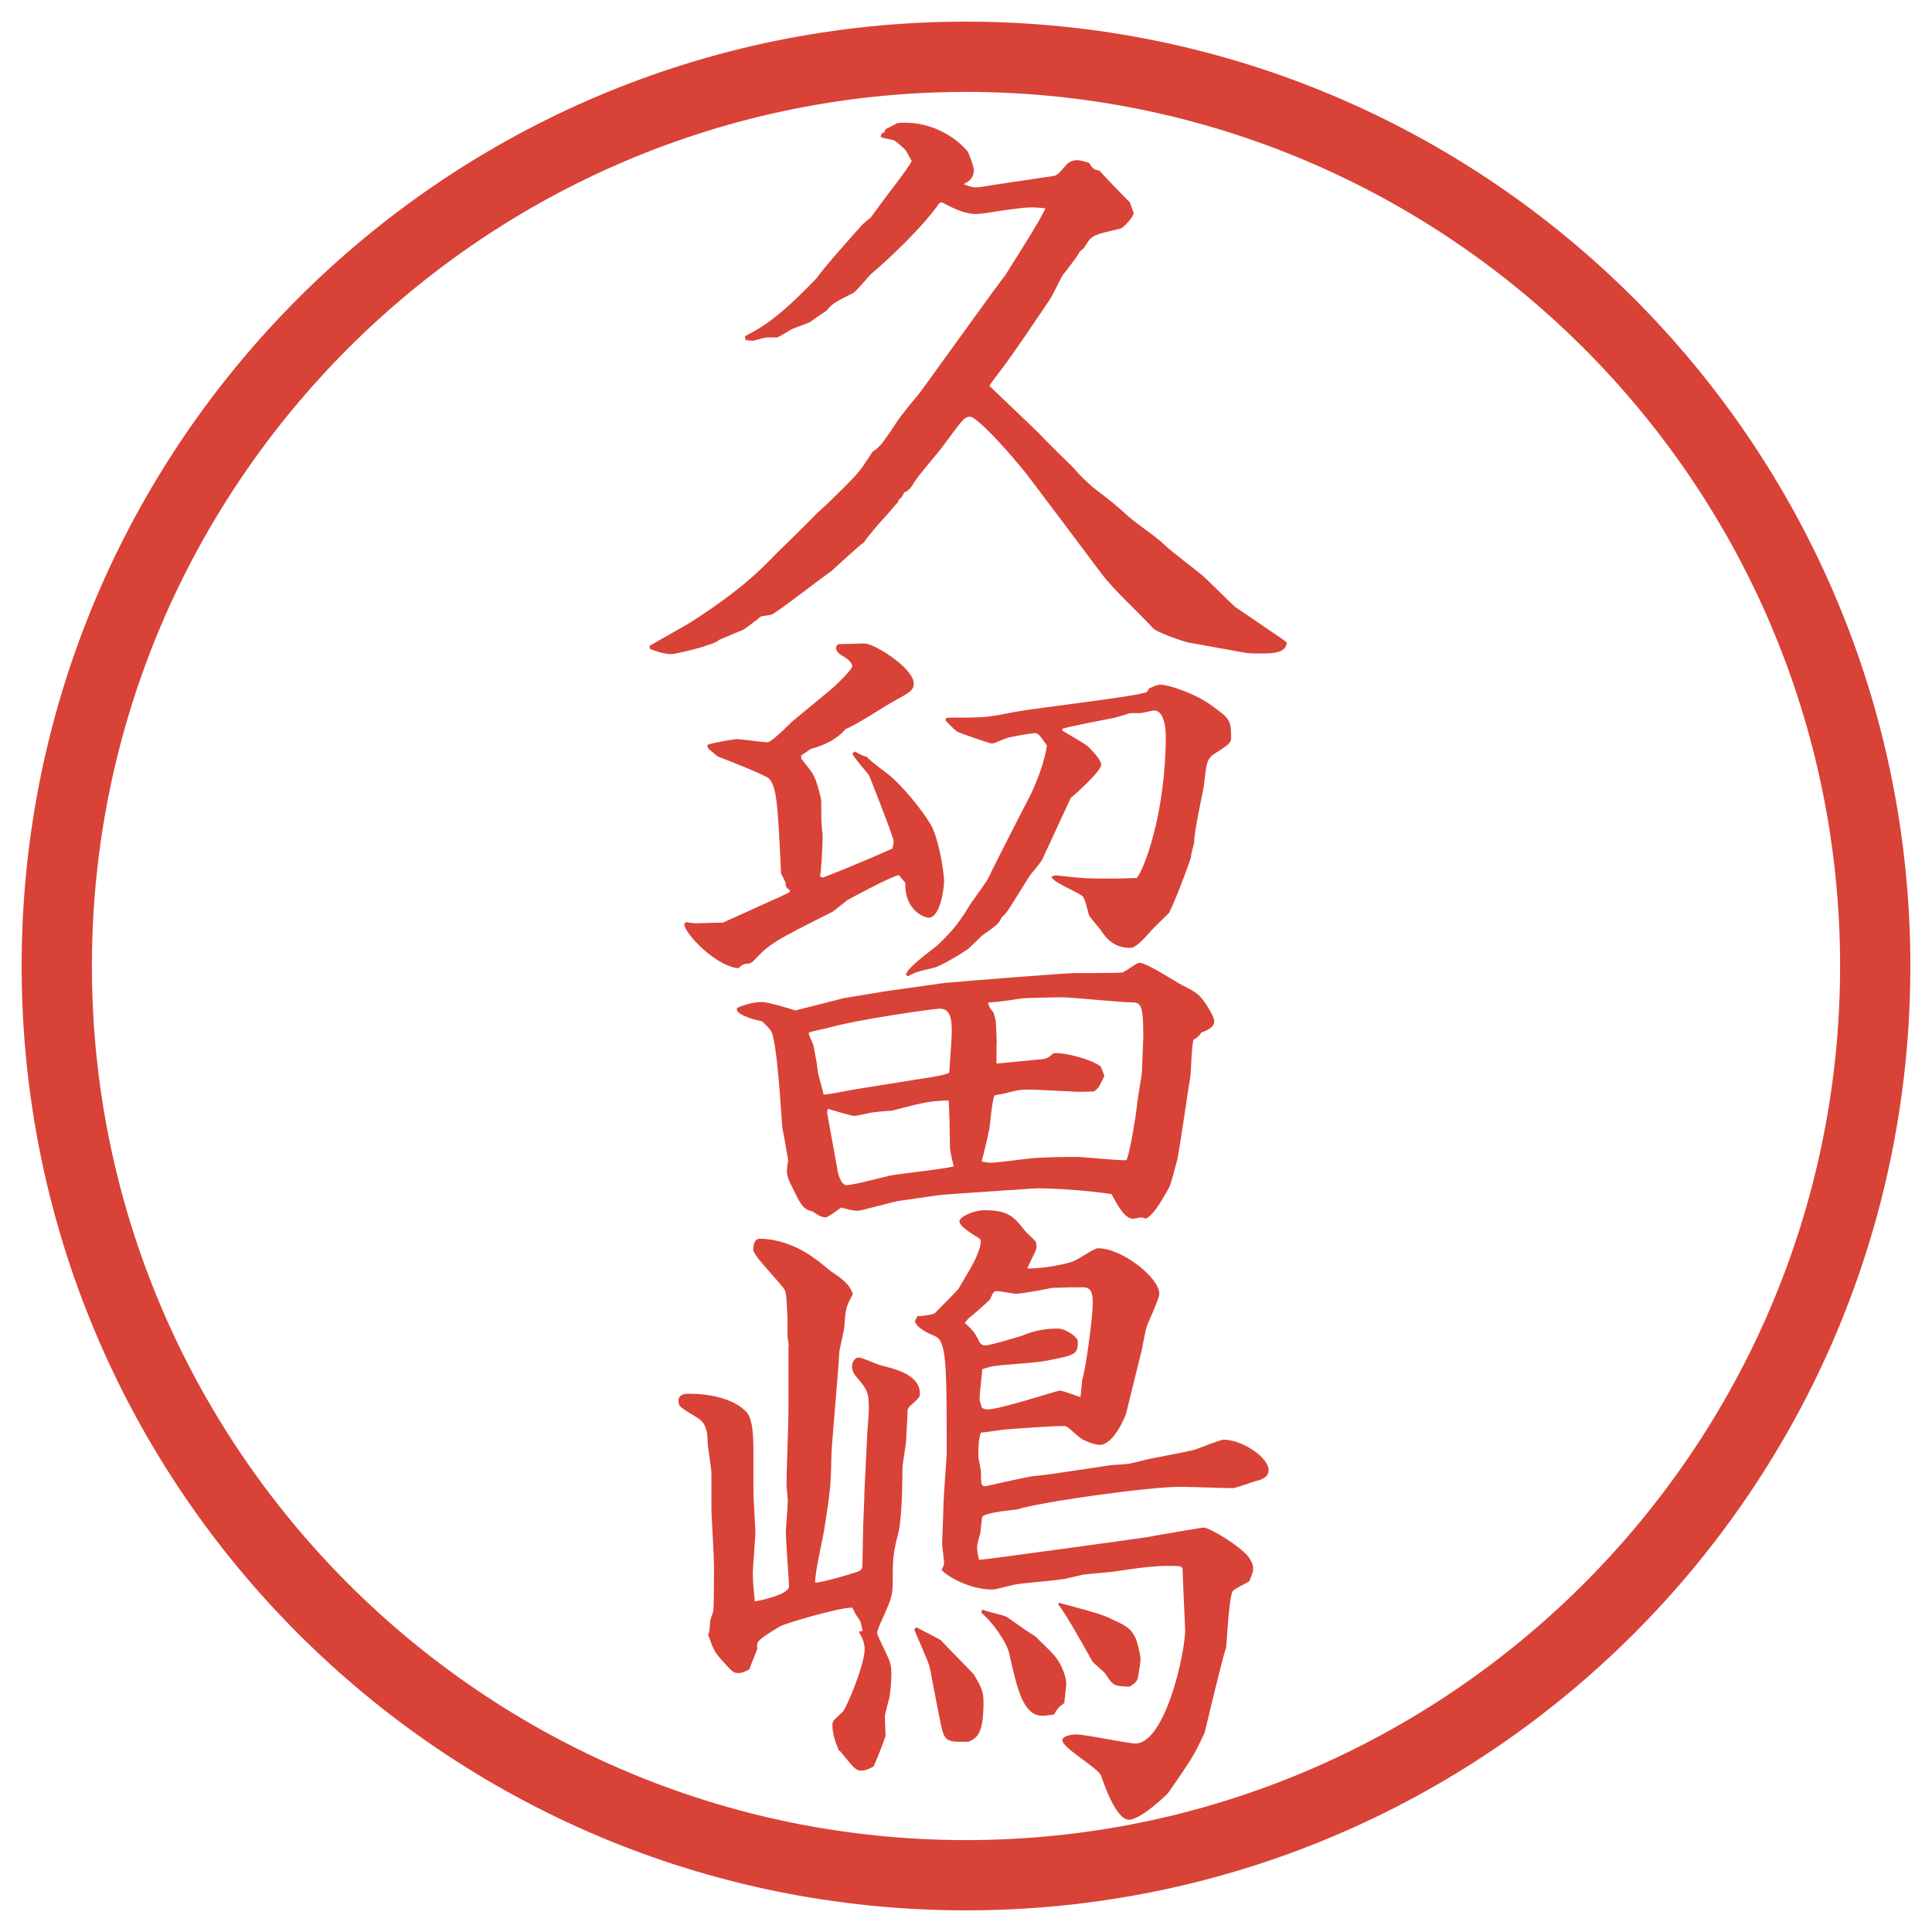 <?xml version="1.0" encoding="UTF-8"?>
<svg xmlns="http://www.w3.org/2000/svg" version="1.1" viewBox="0 0 27.496 27.496">
  <!-- Generator: Adobe Illustrator 28.7.1, SVG Export Plug-In . SVG Version: 1.2.0 Build 142)  -->
  <g>
    <g id="_レイヤー_1" data-name="レイヤー_1">
      <g id="_楕円形_1" data-name="楕円形_1">
        <path d="M13.748,1.308c6.859,0,12.44,5.581,12.44,12.44s-5.581,12.44-12.44,12.44S1.308,20.607,1.308,13.748,6.889,1.308,13.748,1.308M13.748.308C6.325.308.308,6.325.308,13.748s6.017,13.44,13.44,13.44,13.44-6.017,13.44-13.44S21.171.308,13.748.308h0Z" fill="#d94236"/>
      </g>
      <g>
        <path d="M9.24,9.194c.092-.055.506-.285.58-.332.892-.57,1.104-.874,1.361-1.113.12-.12.387-.377.423-.423.203-.184.23-.212.433-.414.184-.184.203-.212.386-.488.037-.019.064-.046.11-.092.046-.046.221-.312.239-.34.083-.12.221-.285.313-.396.046-.055,1.178-1.638,1.214-1.666.23-.368.497-.782.58-.966-.202-.019-.23-.019-.516.018-.368.055-.414.064-.469.064-.156,0-.294-.064-.487-.166l-.037.009c-.249.359-.773.846-.975,1.012-.046.046-.203.239-.249.267-.276.138-.304.156-.386.258-.009,0-.193.129-.23.156-.028.019-.221.083-.258.101-.028.019-.184.11-.211.12h-.147c-.037,0-.175.046-.211.046-.028,0-.083-.009-.092-.009l-.009-.055c.23-.12.469-.249,1.021-.828.092-.138.57-.672.653-.764l.12-.102.101-.138c.055-.083.442-.571.479-.663-.037-.046-.064-.138-.11-.175-.046-.046-.138-.12-.147-.12-.027-.009-.156-.028-.184-.046,0-.037.009-.046.056-.074v-.019l.027-.027c.028-.009.129-.064.147-.074.027-.009.073-.009.12-.009.331,0,.671.157.883.405.027.037.092.23.092.267,0,.12-.074.166-.147.202.092.037.129.046.175.046.064,0,.083-.009.267-.037l.81-.12c.082-.009.092-.027.221-.175.027-.027.083-.055.146-.055.037,0,.064.009.166.037.056.092.083.102.147.111.11.12.34.359.433.451.009.027.055.138.055.156,0,.055-.147.212-.193.221-.358.083-.404.092-.479.221-.036.055-.036.064-.092.101-.027.064-.202.285-.239.331-.064.102-.138.286-.211.387-.175.258-.451.672-.636.92-.018.028-.184.239-.202.276.102.101.599.57.699.671.056.064.506.506.516.515.055.074.184.193.258.258.275.211.312.239.515.423.139.12.396.285.524.414.074.074.442.35.516.414s.423.414.469.451l.636.433c.036.027.055.037.101.074-.019.156-.202.156-.387.156-.092,0-.175,0-.257-.019l-.764-.138c-.083-.019-.451-.147-.497-.203-.202-.221-.57-.552-.745-.792-.156-.211-.948-1.26-.976-1.297-.147-.211-.764-.92-.883-.92-.083,0-.11.046-.377.405-.064.092-.377.451-.423.534q-.056.11-.138.138c-.028.064-.037.074-.074.101l-.019.046c-.027.019-.128.147-.147.166-.12.128-.276.312-.331.396-.083.055-.405.359-.469.414-.138.092-.746.57-.847.616-.028.009-.138.019-.156.028-.037.037-.221.175-.258.193-.055.018-.285.12-.331.138-.064.074-.617.203-.681.203-.11,0-.239-.046-.304-.074l-.009-.046Z" fill="#d94236"/>
        <path d="M9.755,13.122c.046.009.12.018.156.018.083,0,.267-.009.377-.009l.671-.304c.046-.019.23-.102.276-.129l.009-.028c-.046-.027-.064-.046-.064-.11l-.064-.129c-.046-1.003-.064-1.242-.175-1.353-.064-.055-.607-.267-.727-.312-.019-.019-.046-.037-.11-.092-.028-.018-.037-.046-.037-.073.102-.037.396-.083.423-.083.046,0,.359.046.433.046.055,0,.294-.239.35-.294l.589-.488c.019-.018.267-.248.267-.303s-.101-.129-.147-.147c-.064-.046-.083-.074-.083-.11,0-.028.019-.055.046-.055.056,0,.332-.009.359-.009.138,0,.7.35.7.57,0,.102-.064.129-.294.258-.064.028-.562.359-.672.386-.055.064-.184.203-.497.286l-.138.092v.046c.027.037.175.212.184.258.037.064.101.313.101.34,0,.294,0,.322.019.479v.083c0,.055-.019.451-.037.515l.037.019c.064-.019.653-.258.994-.414.009-.046.018-.083.018-.102,0-.055-.331-.893-.35-.938-.037-.055-.221-.257-.239-.312l.037-.028c.101.055.12.064.166.074.046.046.074.073.294.239.193.147.497.515.625.736.11.203.184.672.184.792,0,.11-.055.524-.221.524-.028,0-.34-.074-.331-.497l-.092-.11c-.129.028-.69.332-.736.359-.037.028-.157.129-.212.166-.81.405-.893.451-1.123.699-.009.009-.046.037-.073.037-.056,0-.083.009-.138.064-.294-.019-.727-.442-.773-.617l.019-.037ZM13.481,13.987c.055-.009,1.666-.138,1.813-.138.019,0,.653,0,.681-.009.037-.009.202-.138.239-.138.11,0,.524.276.616.322.203.102.249.129.368.322.046.073.083.147.083.193,0,.092-.138.138-.184.156-.037.056-.056.073-.111.102-.027.082-.036.46-.046.533-.036.193-.156,1.076-.193,1.205-.018.064-.082.322-.11.368-.046.083-.165.295-.239.368-.027.027-.055.056-.092.074-.019-.01-.046-.019-.073-.019-.046.009-.092.019-.11.019-.12,0-.23-.212-.304-.351-.295-.046-.773-.082-1.049-.082-.064,0-.368.027-.433.027l-.92.064c-.092.009-.506.073-.589.083-.102.009-.571.146-.617.146-.074,0-.166-.027-.239-.046-.046.028-.184.139-.221.139-.064,0-.12-.037-.184-.083-.101-.027-.138-.046-.221-.202-.102-.203-.147-.285-.147-.368,0-.037.009-.12.019-.156-.028-.166-.064-.368-.083-.461-.009-.064-.073-1.278-.166-1.389-.027-.037-.037-.046-.12-.129l-.147-.037c-.157-.055-.23-.092-.212-.156.092-.037.212-.083.359-.083.083,0,.423.102.469.12.074-.019.663-.166.69-.175.111-.019.506-.083.617-.102l.855-.12ZM13.196,15.34c.064-.01.285-.047.313-.074l.027-.387c.028-.377,0-.524-.166-.524-.055,0-1.15.147-1.592.276-.037.009-.221.046-.267.064v.027l.064.147c.046.248.055.276.064.387,0,.019.073.275.083.322.074,0,.377-.064.442-.074l1.03-.165ZM11.917,16.645c.009.064.055.222.129.222.101,0,.543-.12.635-.139.147-.027.773-.092.893-.129-.019-.073-.055-.211-.055-.285,0-.119-.009-.598-.019-.653-.267.01-.322.019-.81.147-.055,0-.249.019-.294.027-.166.037-.212.046-.239.046-.037,0-.285-.073-.377-.101l-.009.055.147.81ZM13.473,10.214c.534,0,.561,0,.975-.083.295-.056,1.831-.23,1.877-.286.009-.018.019-.027.027-.046.083-.037.12-.055.166-.055.11,0,.506.129.736.304.239.175.267.193.267.451,0,.064-.019.092-.212.212-.138.083-.138.138-.175.469,0,.027-.147.681-.138.81-.019.074-.046.166-.046.211-.056.175-.239.653-.313.792-.064.064-.239.23-.275.276-.083.092-.193.221-.276.221-.212,0-.331-.111-.423-.258-.037-.046-.166-.193-.166-.212-.019-.064-.055-.239-.092-.267-.064-.055-.433-.203-.441-.276.027-.009.046-.019.064-.019.404.046.45.046.837.046.083,0,.276-.009.312-.009.093-.092.414-.901.414-2.024,0-.019,0-.359-.165-.359-.037,0-.166.037-.193.037h-.147c-.037.009-.229.074-.267.074-.562.11-.626.129-.699.147v.028c.055.037.322.184.368.23.055.055.184.184.184.258,0,.083-.35.405-.433.469-.019.046-.368.791-.404.874-.01.027-.129.175-.156.202-.064.083-.304.497-.368.571-.019.018-.037.037-.056.055-.037.083-.055.101-.276.257-.037.037-.166.157-.193.184-.055.046-.405.258-.497.276-.239.055-.267.064-.368.12l-.028-.019c.009-.101.387-.368.451-.423.23-.221.312-.331.469-.589.037-.055.221-.304.249-.359.009-.027.386-.773.588-1.159.093-.184.221-.506.249-.736-.083-.12-.12-.175-.166-.175-.064,0-.368.055-.414.074-.037.009-.166.074-.202.074-.028,0-.451-.147-.488-.166-.028-.019-.064-.046-.175-.166l.019-.037ZM14.181,15.137c.175-.019.487-.046.662-.064.056-.009.092-.027.147-.082.156-.019.533.082.672.184.019.037.027.055.055.138-.073.147-.073.166-.147.221-.055,0-.267.01-.312,0-.037,0-.506-.027-.598-.027-.166,0-.185.01-.368.056-.046.009-.102.019-.138.027-.037.064-.064.433-.074.479-.018.092-.083.368-.11.46.028.009.101.019.129.019.092,0,.497-.056.589-.064.239-.019.562-.019.635-.019.11,0,.607.056.709.046.055-.129.128-.607.146-.745,0-.064.074-.479.074-.506,0-.083.019-.433.019-.506,0-.433-.028-.488-.157-.488-.165,0-.864-.073-1.003-.073-.046,0-.561.009-.589.019-.294.046-.321.046-.459.055.009.056.027.083.073.139.009.009.037.119.037.146,0,.028.018.285.009.341v.248Z" fill="#d94236"/>
        <path d="M11.227,19.156l-.019-.138v-.276c-.009-.055-.009-.331-.037-.377-.028-.074-.451-.487-.451-.58,0-.101.037-.156.092-.156.184,0,.487.064.773.276.046.027.211.165.248.193.11.073.267.175.304.321-.101.185-.101.212-.12.451,0,.064-.074.331-.074.396-.009.221-.101,1.224-.11,1.427-.009.479-.018.524-.101,1.067,0,.036-.147.671-.129.764.092,0,.506-.12.607-.157.055-.018.064-.055.064-.092,0-.083.009-.414.009-.479,0-.073.018-.45.018-.487v-.046l.037-.764c0-.074.027-.368.027-.433,0-.258-.018-.285-.184-.479-.037-.046-.055-.092-.055-.138,0-.083.055-.129.092-.129.055,0,.267.101.312.11.221.055.562.138.562.404,0,.056-.019.064-.129.166-.027.019-.046.046-.046.083,0,.055-.019.34-.019.396,0,.064-.055.358-.055.423,0,.093,0,.653-.055.902-.074.294-.083.35-.083.699,0,.211-.019.248-.157.561-.019.037-.064.139-.064.175,0,.037.12.268.138.313.046.092.064.165.064.258,0,.11-.009.229-.028.35-.009.036-.064.229-.064.267,0,.046.009.239.009.276-.009.046-.156.423-.175.441-.055.027-.11.055-.166.055-.083,0-.101-.027-.304-.275l-.019-.01c-.027-.073-.092-.202-.092-.368,0-.055.019-.064.147-.184.055-.056.312-.672.312-.893,0-.092-.046-.184-.083-.248l.055-.01c-.028-.11-.028-.138-.046-.156-.064-.092-.064-.102-.102-.175-.166-.009-.948.221-1.03.267-.304.185-.341.212-.322.313-.009.046-.101.248-.11.294-.092.056-.129.056-.166.056-.064,0-.083-.019-.239-.193-.11-.129-.11-.147-.184-.35.019-.046.019-.056.028-.193,0-.027.046-.129.046-.156.009-.11.009-.497.009-.635,0-.129-.037-.736-.037-.792v-.524c0-.073-.055-.386-.055-.45,0-.083,0-.258-.147-.341-.239-.147-.267-.156-.267-.239,0-.073.055-.102.147-.102.285,0,.625.064.81.249.11.101.11.404.11.616v.534c0,.092.028.524.028.561,0,.092-.037.506-.037.589,0,.166.019.285.028.405.037,0,.488-.092.488-.212,0-.046-.046-.653-.046-.782,0-.019.028-.368.028-.441,0-.037-.019-.193-.019-.23,0-.156.028-.864.028-1.012v-.957ZM13.04,23.159c.055.027.304.156.35.184.074.083.414.424.469.487.11.185.138.249.138.387,0,.451-.083.506-.203.57-.322.01-.35,0-.405-.248-.019-.102-.129-.653-.138-.709-.018-.138-.046-.184-.239-.635l.028-.036ZM13.049,18.733c.046,0,.23-.019.257-.046.074-.074.239-.239.332-.341.184-.312.249-.405.312-.607,0-.027.009-.055.009-.073,0-.027-.009-.037-.12-.102-.064-.046-.184-.119-.184-.184s.212-.156.35-.156c.358,0,.423.092.598.312.019.019.12.11.139.138.009.028.009.056.009.083,0,.046-.12.248-.129.295.23.009.598-.074.653-.102.064-.019.294-.185.35-.185.35,0,.874.424.874.645,0,.083-.166.414-.184.487-.019.056-.064.332-.083.387l-.202.819c0,.027-.175.46-.378.46-.073,0-.184-.046-.239-.074-.046-.019-.193-.165-.229-.184-.019-.01-.037-.01-.064-.01-.129,0-.672.037-.782.047-.064,0-.322.046-.377.046-.037.092-.037.229-.037.35,0,.009.037.184.037.211,0,.166,0,.203.064.203.092-.019.607-.139.708-.147.175-.009,1.059-.156,1.113-.156.221-.01.239-.019.387-.056.119-.036.672-.129.782-.165.055-.019.358-.139.396-.139.275,0,.644.258.644.433,0,.092-.082.129-.146.147-.056.009-.313.11-.368.11-.12,0-.635-.019-.736-.019-.479,0-2.024.221-2.328.322-.055.009-.423.037-.497.102-.009.046-.009.063-.028.238-.009.028-.046.157-.046.185,0,.064.009.119.028.193.064,0,2.337-.313,2.383-.322.036-.009.791-.138.81-.138.092,0,.543.275.653.433.027.046.055.092.055.146,0,.064-.027.11-.055.185-.037.027-.221.11-.239.146-.056.12-.083.782-.092.801-.064.185-.295,1.178-.304,1.205-.147.322-.185.378-.516.856-.027.036-.396.386-.562.386-.184,0-.358-.515-.396-.625s-.552-.396-.552-.506c0-.064.147-.083.193-.083.138,0,.735.129.846.129.424,0,.709-1.279.709-1.62,0-.018-.037-.781-.037-.874l-.027-.027c-.295-.027-.626.027-.938.073-.064.01-.405.037-.46.047-.046.009-.249.063-.285.063-.102.019-.57.056-.663.074-.055.009-.285.073-.331.073-.35,0-.681-.211-.727-.285.019-.019.037-.064.037-.092,0-.046-.027-.23-.027-.267,0-.083.018-.47.018-.543,0-.12.046-.699.046-.736,0-1.279,0-1.61-.166-1.684-.055-.019-.285-.12-.285-.221l.028-.046v-.019ZM15.405,19.626c.046-.139.147-.874.147-1.077,0-.156-.028-.229-.139-.229-.294,0-.386.009-.441.009-.083.019-.433.083-.506.083-.046,0-.239-.037-.276-.037-.055,0-.055.019-.101.12-.064.064-.276.248-.304.267-.018.019-.046.056-.055.064.129.119.138.138.193.239.009.027.037.083.092.083.083,0,.47-.12.534-.139.165-.073.331-.101.506-.101.11,0,.285.119.285.184,0,.193-.046.193-.46.276-.12.027-.626.055-.727.073-.064.01-.12.027-.175.046,0,.064-.037.35-.037.405,0,.027,0,.055.037.147.037.019.064.019.083.019.166,0,.994-.268,1.021-.268.046,0,.248.083.295.092l.027-.257ZM13.969,22.92l.019-.01c.055.028.294.074.341.102.063.046.34.239.404.276.019.018.212.202.267.267.129.147.175.34.175.404,0,.046-.027.239-.027.276-.083.064-.102.083-.147.166-.092.009-.119.018-.165.018-.276,0-.359-.386-.47-.874-.036-.184-.267-.487-.396-.589v-.036ZM15.064,22.81c.11.027.599.156.69.202.258.119.331.147.404.294.028.056.074.249.074.313,0,.036-.037.275-.046.285-.019.037-.037.055-.11.101-.212-.009-.23-.009-.332-.165-.018-.046-.184-.166-.202-.202-.046-.083-.358-.653-.479-.801v-.027Z" fill="#d94236"/>
      </g>
    </g>
  </g>
</svg>